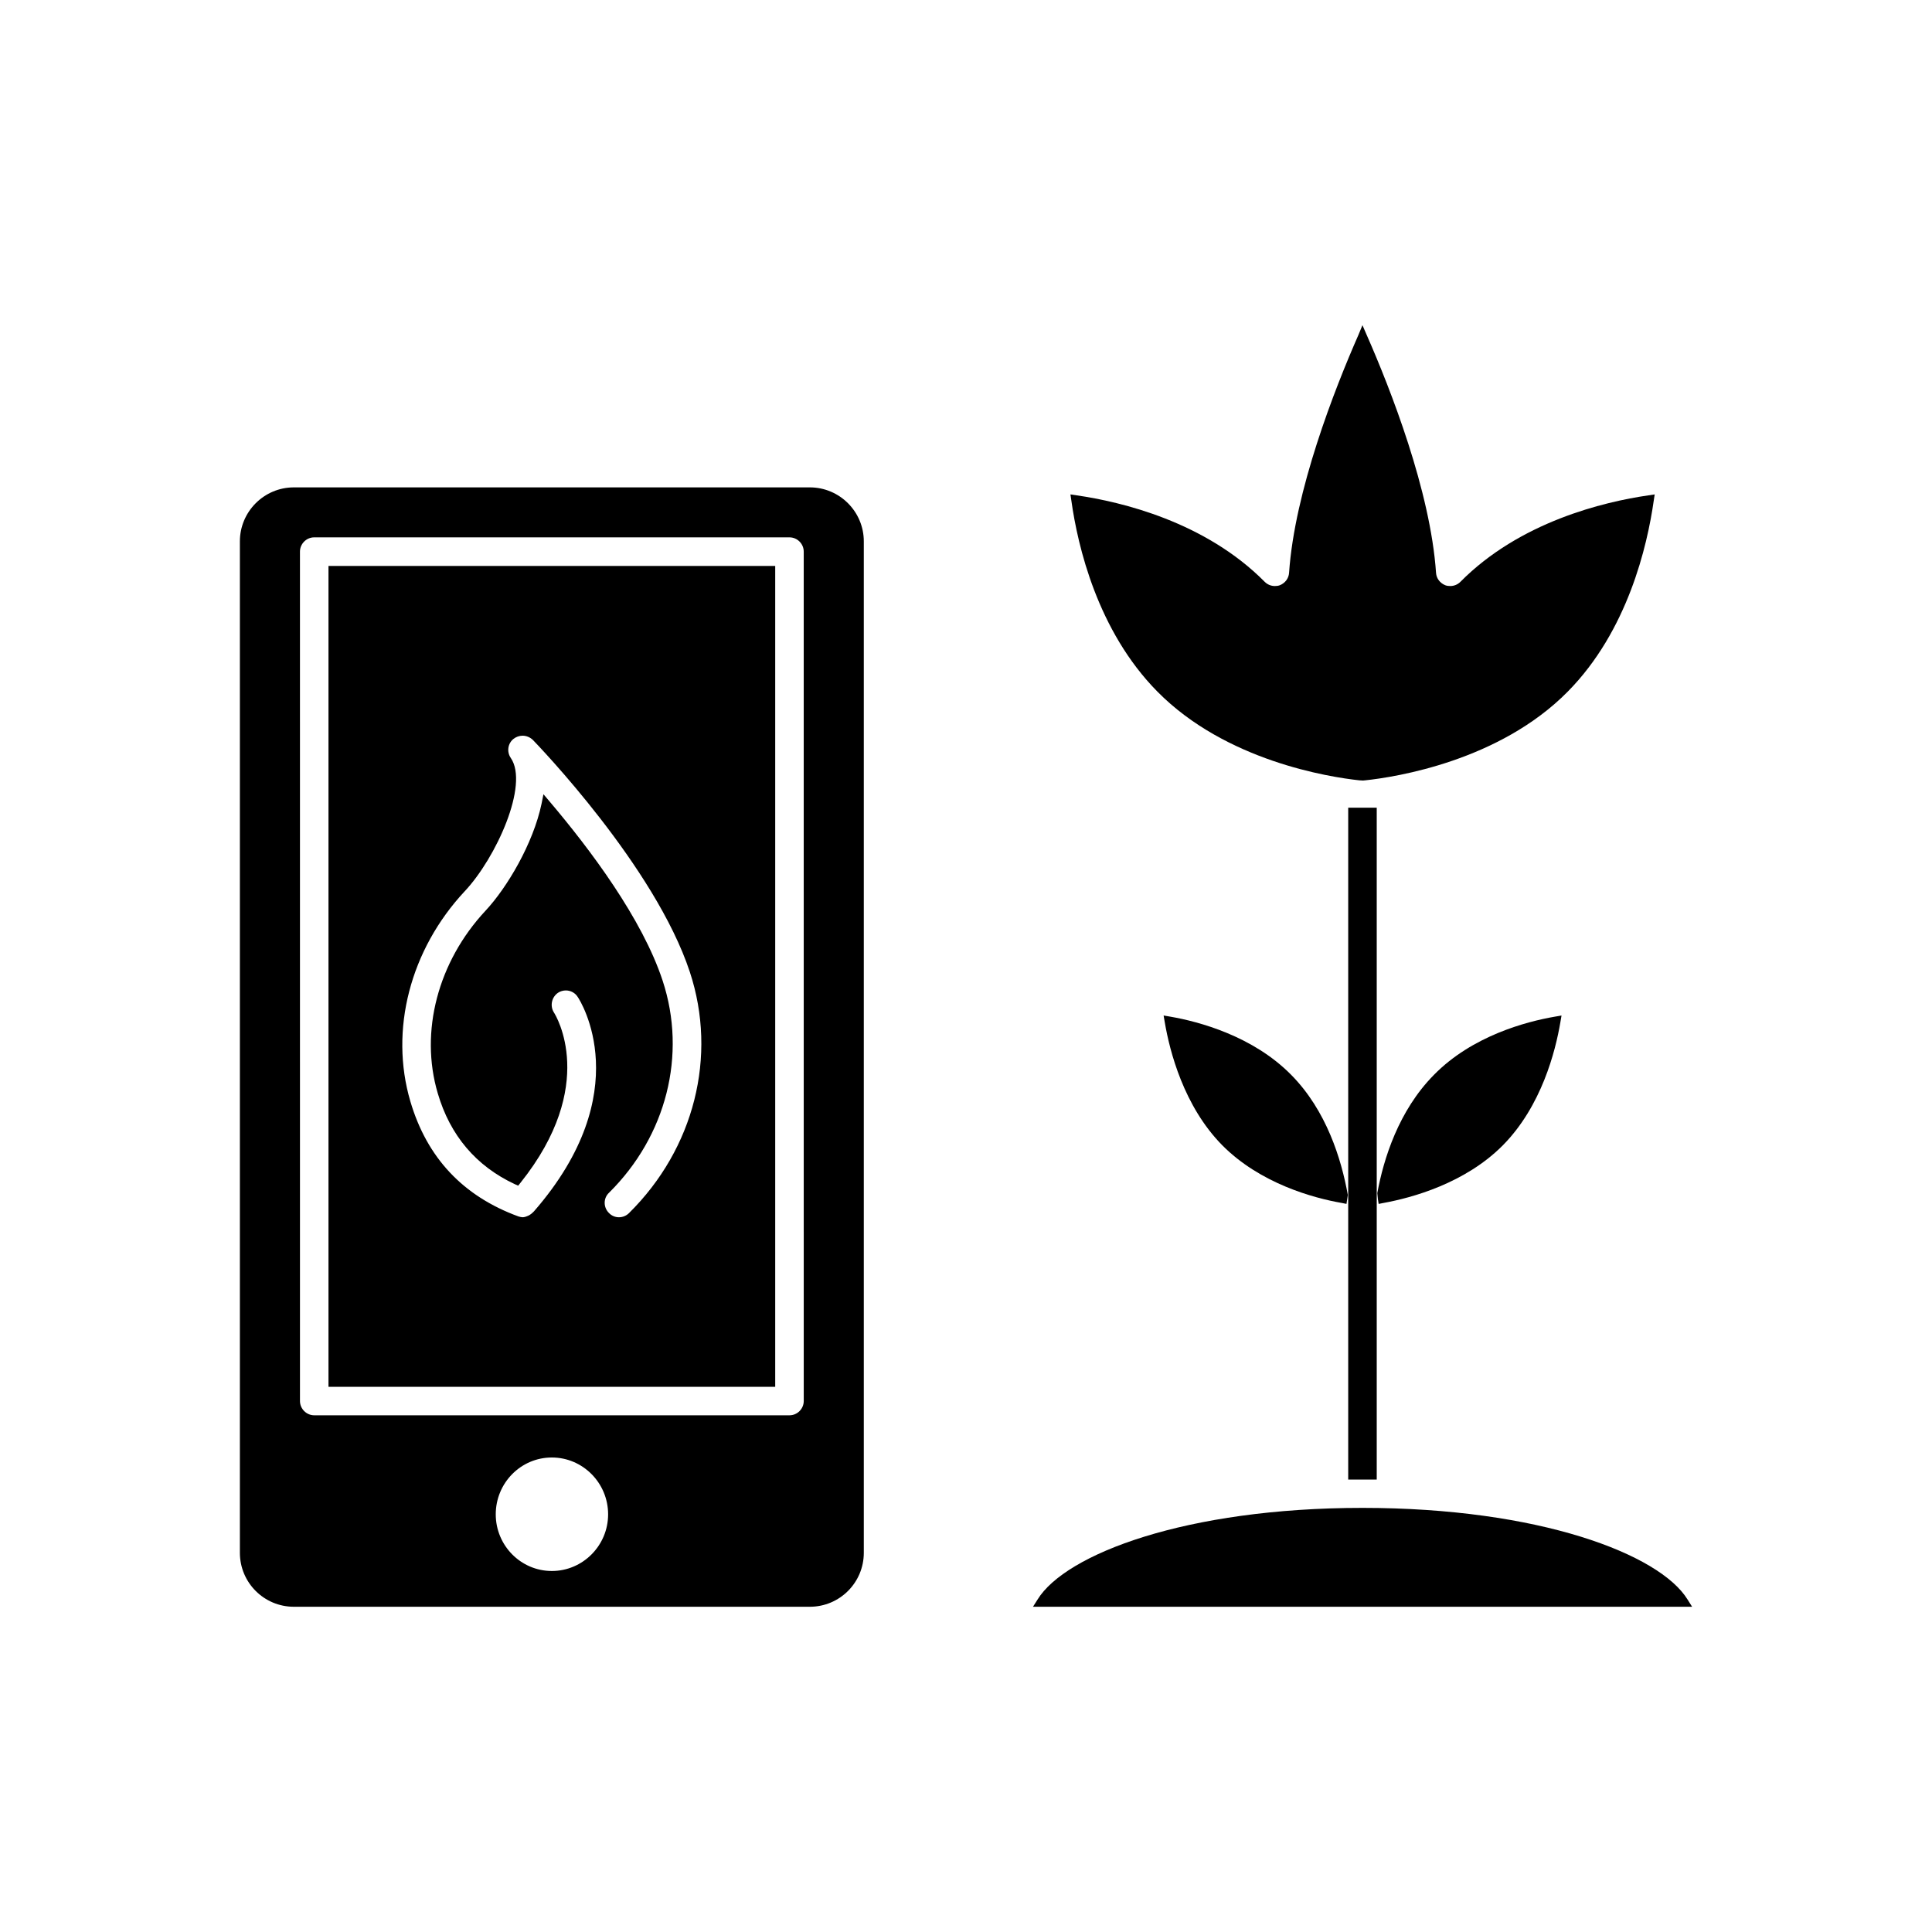 <?xml version="1.0" encoding="UTF-8"?>
<!-- Uploaded to: ICON Repo, www.iconrepo.com, Generator: ICON Repo Mixer Tools -->
<svg fill="#000000" width="800px" height="800px" version="1.1" viewBox="144 144 512 512" xmlns="http://www.w3.org/2000/svg">
 <g>
  <path d="m501.29 358.05h7.559v178.05h-7.559z"/>
  <path d="m591.22 567.89c-7.406-12.043-39.348-24.285-86.152-24.285-46.754 0-78.695 12.242-86.102 24.285l-1.211 1.914h174.67z"/>
  <path d="m452.37 413.12 0.301 1.762c1.309 7.707 5.039 22.27 15.215 32.598 10.078 10.176 24.184 14.008 31.691 15.316l1.258 0.25 0.352-2.367c-1.715-9.57-5.691-22.418-15.016-31.84-10.125-10.277-24.434-14.105-32.043-15.418z"/>
  <path d="m509 460.18 0.152 1.562 0.203 1.309 1.258-0.25c7.508-1.359 21.664-5.188 31.691-15.316 10.227-10.379 13.906-24.887 15.215-32.598l0.301-1.762-1.762 0.301c-7.609 1.309-21.914 5.09-32.043 15.418-9.371 9.469-13.352 22.266-15.016 31.336z"/>
  <path d="m450.71 327.27c18.137 18.391 45.543 22.672 53.555 23.527l0.957 0.051 0.555-0.051c8.109-0.855 35.57-5.137 53.707-23.527 15.871-16.07 21.059-38.59 22.773-50.582l0.25-1.664-1.664 0.25c-11.84 1.715-34.059 7.004-49.828 22.922-0.707 0.707-1.664 1.109-2.672 1.109-0.453 0-0.906-0.051-1.309-0.203-1.41-0.555-2.367-1.812-2.469-3.273-1.461-21.664-12.09-48.77-18.34-62.977l-1.16-2.672-1.109 2.672c-6.246 14.207-16.879 41.312-18.34 62.977-0.102 1.461-1.059 2.719-2.469 3.273-0.402 0.152-0.855 0.203-1.309 0.203-1.008 0-1.965-0.402-2.672-1.109-15.77-15.922-37.988-21.211-49.828-22.922l-1.664-0.25 0.25 1.664c1.676 11.992 6.914 34.512 22.785 50.582z"/>
  <path d="m231.05 511.52h118.39v-217.54h-118.39zm36.121-131.34c8.312-8.867 17.078-28.215 12.191-35.316-1.109-1.613-0.805-3.828 0.707-5.039 0.707-0.555 1.562-0.855 2.418-0.855 1.008 0 1.965 0.402 2.719 1.109 1.309 1.359 32.395 33.555 41.613 61.516 7.356 22.32 1.16 46.805-16.121 63.883-0.707 0.707-1.664 1.109-2.672 1.109-1.008 0-1.965-0.402-2.672-1.16-0.707-0.707-1.109-1.664-1.109-2.672 0-1.008 0.402-1.965 1.16-2.672 15.215-15.062 20.656-36.578 14.207-56.176-5.391-16.426-19.246-34.863-29.926-47.461l-1.664-1.965-0.504 2.519c-2.215 10.578-9.168 22.27-14.863 28.363-12.594 13.504-17.48 32.043-12.645 48.367 3.273 11.184 10.176 19.297 20.406 24.082l0.906 0.402 0.605-0.754c20.707-25.895 9.371-44.387 8.867-45.141-1.109-1.762-0.605-4.082 1.109-5.238 0.605-0.402 1.359-0.605 2.066-0.605 1.258 0 2.469 0.656 3.125 1.715 0.707 1.008 16.02 25.141-11.586 56.828-0.656 0.656-0.957 0.855-1.309 1.059-0.855 0.402-1.309 0.504-1.715 0.504-0.301 0-0.656-0.102-1.059-0.203-14.762-5.391-24.285-15.617-28.668-30.48-5.59-18.938-0.047-40.25 14.41-55.719z"/>
  <path d="m358.61 273.16h-136.73c-7.91 0-14.309 6.449-14.309 14.309v268.03c0 7.91 6.398 14.309 14.309 14.309h136.73c7.91 0 14.309-6.398 14.309-14.309v-268.03c0-7.859-6.398-14.309-14.309-14.309zm-68.367 287.17c-8.211 0-14.863-6.75-14.863-15.016 0-8.312 6.648-15.062 14.863-15.062 8.211 0 14.914 6.75 14.914 15.062 0 8.266-6.699 15.016-14.914 15.016zm66.758-45.039c0 2.066-1.711 3.777-3.777 3.777h-125.95c-2.066 0-3.777-1.715-3.777-3.777l-0.004-225.11c0-2.066 1.715-3.777 3.777-3.777h125.95c2.066 0 3.777 1.711 3.777 3.777z"/>
 </g>
</svg>